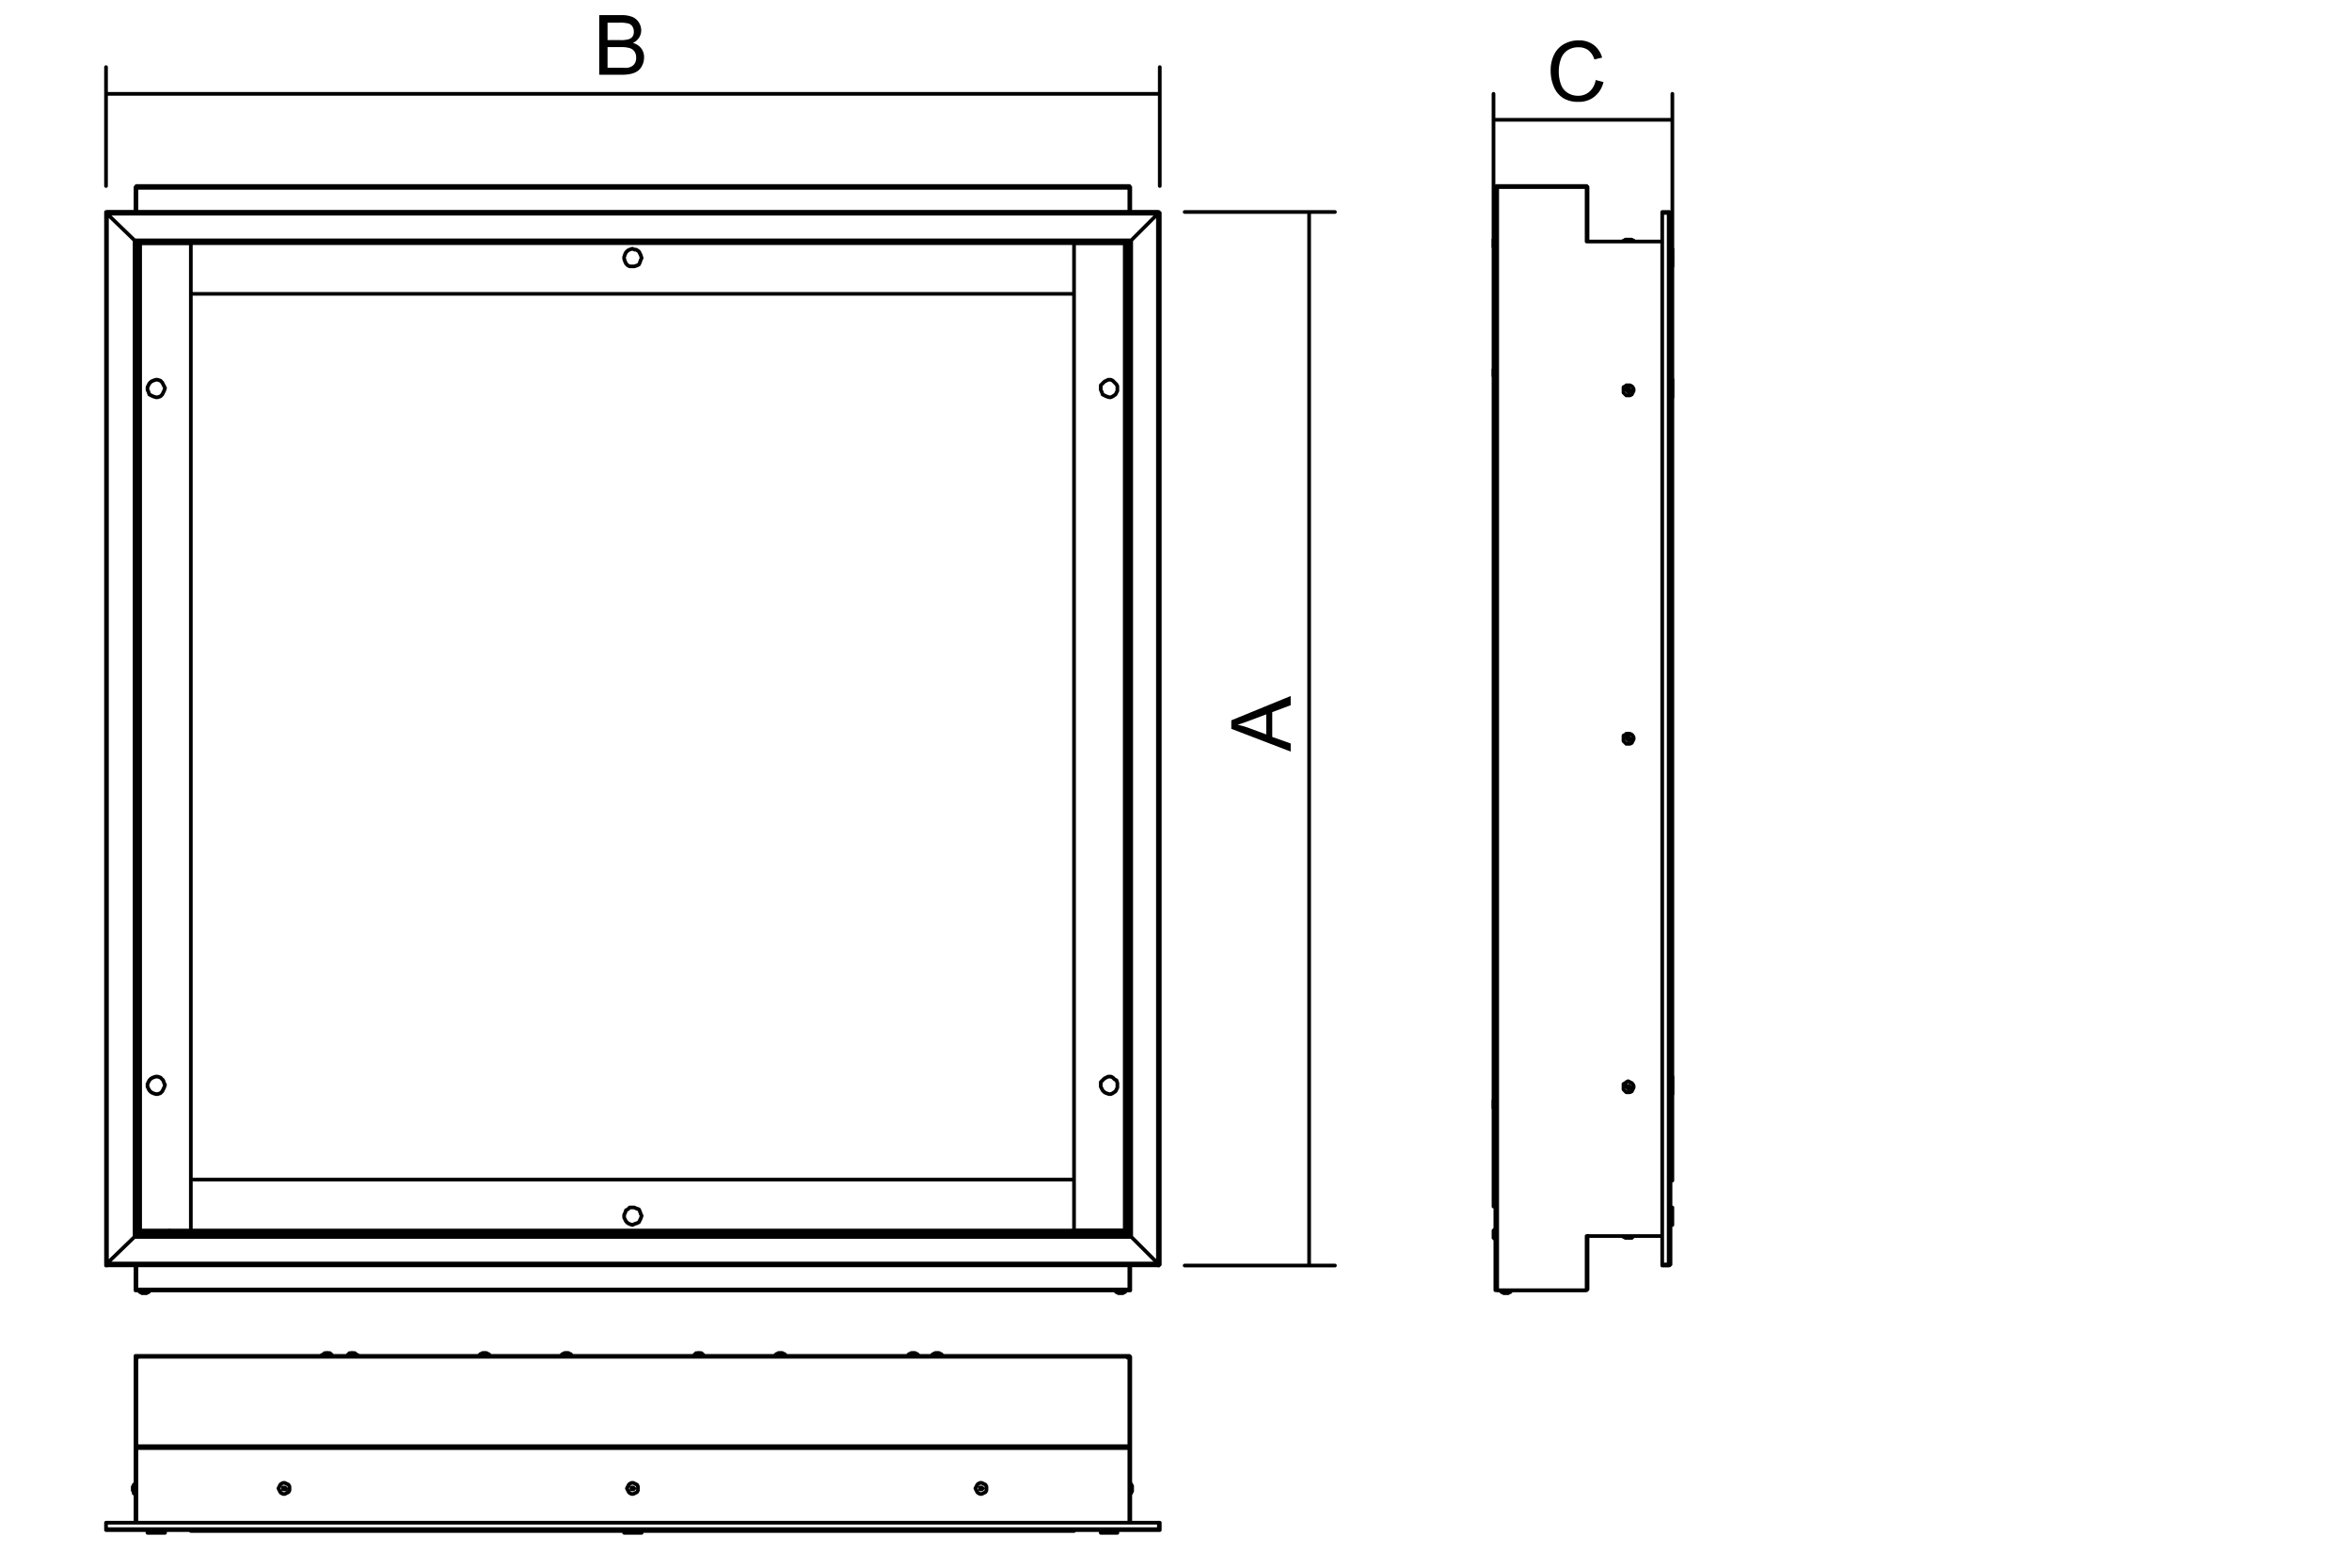 <svg id="Vrstva_1" data-name="Vrstva 1" xmlns="http://www.w3.org/2000/svg" viewBox="0 0 255.12 170.08"><defs><style>.cls-1{fill:none;stroke:#000;stroke-linecap:round;stroke-linejoin:round;stroke-width:0.4px;}</style></defs><title>HOOVER-rs</title><path d="M65,8.08V1.64h2.42a3,3,0,0,1,1.18.2,1.53,1.53,0,0,1,.7.6,1.59,1.59,0,0,1,.25.85,1.46,1.46,0,0,1-.22.78,1.6,1.6,0,0,1-.68.59,1.68,1.68,0,0,1,.9.58,1.57,1.57,0,0,1,.31,1,1.89,1.89,0,0,1-.19.84,1.63,1.63,0,0,1-.47.6,2,2,0,0,1-.71.32,4.26,4.26,0,0,1-1,.11H65ZM65.9,4.35h1.39a3.1,3.1,0,0,0,.81-0.07A0.9,0.9,0,0,0,68.59,4a0.92,0.92,0,0,0,.16-0.56,1,1,0,0,0-.15-0.56,0.78,0.78,0,0,0-.44-0.33,3.69,3.69,0,0,0-1-.09H65.9V4.35Zm0,3h1.6a3.69,3.69,0,0,0,.58,0,1.39,1.39,0,0,0,.49-0.18,0.93,0.93,0,0,0,.32-0.36A1.12,1.12,0,0,0,69,6.22a1.07,1.07,0,0,0-.18-0.63,1,1,0,0,0-.51-0.37,3.18,3.18,0,0,0-.94-0.11H65.9V7.32Z"/><path d="M140,81.54l-6.44-2.47V78.15L140,75.51v1l-2,.75v2.69l2,0.71v0.9Zm-2.65-1.86V77.5l-1.78.67q-0.81.31-1.34,0.46a8.21,8.21,0,0,1,1.23.35Z"/><path d="M173.08,8.68l0.85,0.22a2.87,2.87,0,0,1-1,1.6,2.65,2.65,0,0,1-1.7.55,3.06,3.06,0,0,1-1.69-.42,2.64,2.64,0,0,1-1-1.23,4.37,4.37,0,0,1-.34-1.73,3.79,3.79,0,0,1,.38-1.76,2.63,2.63,0,0,1,1.09-1.14,3.19,3.19,0,0,1,1.56-.39,2.64,2.64,0,0,1,1.63.49,2.56,2.56,0,0,1,.92,1.38l-0.84.2a2,2,0,0,0-.65-1,1.73,1.73,0,0,0-1.07-.32,2.08,2.08,0,0,0-1.24.36,1.88,1.88,0,0,0-.7,1,3.84,3.84,0,0,0-.2,1.24,3.92,3.92,0,0,0,.24,1.44,1.78,1.78,0,0,0,.75.92,2.08,2.08,0,0,0,1.09.3,1.83,1.83,0,0,0,1.21-.41A2.11,2.11,0,0,0,173.08,8.68Z"/><path class="cls-1" d="M181.4,13H162m0,117.9V10.18m19.4,117.9V10.18"/><path class="cls-1" d="M11.5,10.18H125.8m0,10V7.28M11.5,20.18V7.28"/><path class="cls-1" d="M142,23v114.3m-13.5,0h16.3M128.5,23h16.3"/><path class="cls-1" d="M14.9,133.58V134m0-107.7v0.4m107.5,0v-0.4m0,107.7v-0.4m-107.3-.1v0.1m107,0v-0.1m-3.2.1h3.2m-107,0h3.3m103.3,6.7h-0.2m-105.7,0H15.5M122.6,26.08h0m0-5.7V23m-0.1,3.1h0m0-5.7V23m0.1-2.7v0.1m-0.1-.1v0.1m0-.1h0.1m-0.1.1h0.1m0,116.9v2.6m0-5.8v0.1m-0.1,3.1v2.6m0-5.8v0.1m0.1,5.7V140m-0.1-.1V140m0-.1h0.1m-0.1.1h0.1M14.8,23v-2.6m0,5.7h0M14.7,23v-2.6m0,5.7h0m0.1-5.7v-0.1m-0.1.1v-0.1m0.1,0.1H14.7m0.1-.1H14.7M14.8,140v-0.1m-0.1.1v-0.1m0.1,0.1H14.7m0.1-5.8v-0.1m0,5.8v-2.6m-0.1-3.1v-0.1m0,5.8v-2.6m0.1,2.6H14.7M122.5,20.38h0v-0.2m-107.7,0H122.5m-107.7,0h0v0.2m0,0H122.5M14.8,23v-2.6m107.7,0V23m0,114.3v2.6m-107.7,0v-2.6m107.7,2.6H14.8m0,0h0V140m107.7,0H14.8m107.7,0h0v-0.1m3.2-116.8v0.1m0.1-.1v0.1m-0.1-.1h0.1m-114.3,0h0.1m-0.1,0V23m0,0h0.1m114.1,114.2h-0.1m0.1,0.1h-0.1m0.1-.1v0.1m-114.1,0H11.5m0.1-.1H11.5m0,0v0.1m0-.1v-0.1m0.1,0.1v-0.1m0,0.1H11.5m0-114v-0.1m0.1,0.1v-0.1m0,0H11.5m114.3,114v0.1m-0.1-.1v0.1m0,0h0.1m-0.2-114.1h0.1m-0.1-.1h0.1m0,0.1V23M11.6,137.28h0v-0.2m0,0.2h114m0-.2v0.2m-3.1-111.2h0.2m-0.2,0v0.1m-107.9-.1h0m-3,111,3-2.9m0,0v-0.1m0-108-3-2.9m3.2,2.9v0.1m-0.2-.1h0.2m-0.2,0v108m0.2,0H14.6m0.2,0h0m0-107.9v107.9M11.6,23.18v113.9M11.5,23.18h0.1m-0.1,0v113.9m0.1,0H11.5m111-3h0m0.2,0h-0.2m0-107.9h0.2m-0.2,107.9V26.18m0.2,108h-0.2m-110.9,2.9h114m0,0-2.9-2.9m-107.9,0H14.6m0,0-3,2.9M122.5,134h0v0.2m-107.7,0H122.5m0-.2H14.8m0,0.2V134m0-107.7h0v-0.2m104.1,0.2h3.6m-107.7,0h3.6m104.1,0h0v-0.2M11.6,23.18l3,2.9m0,0h0.2m107.7,0H14.8m107.7,0h0.2m0,0,2.9-2.9m0,0H11.6m114-.2h0v0.2m0-.2H11.6m0,0.2V23m114,0.2h0.2m0,113.9h-0.2m0.2,0V23.18m-0.2,113.9V23.18m0,0-2.9,2.9m0,0h0m0,0v0.1m0,107.9V26.18m0,107.9v0.1m0,0,2.9,2.9m-110.4-3.6-0.1.1m-0.3,0h0.3M15,26.68H14.8m107.3,106.9-0.1-.1m0.1,0.1h0.4m0-106.9h-0.3M122,133.48l0.1,0.1m-107,0,0.1-.1m-0.1.1V134m107,0h0v-0.4M15.1,26.28h0v0.1m107,0v-0.1M20.7,31.88V128m0-101.6H15.2m5.5,107.1H15.2m0-107.1v107.1m0-107.1H15m0,107.1h0.2m106.8,0h0.2m0-107.1H122m-5.5,0H122m0,107.1V26.38M116.5,128V31.88m0,101.6H122m-3.1-107.1v-0.1m-100.5.1v-0.1m98.1,5.6H20.7m95.8,0v-5.5m-95.8,0v5.5m95.8-5.5v-0.2m-95.8,0h0v0.2m95.8,0H20.7m98.2,107.1v0.2m-100.5-.2v0.2m2.3-5.7h95.8m-95.8,0v5.5m95.8,0V128m2.4,5.7h0m0,0h-2.4m0,0h0v-0.2m-95.8,0h95.8m-95.8,0v0.2m0,0H18.4m0,0h0m101.2-90.9-0.1-.3-0.1-.2v-0.5l0.2-.2,0.2-.2,0.2-.1,0.2-.1h0.3l0.2,0.1,0.2,0.2,0.2,0.2,0.1,0.2v0.5l-0.1.2-0.1.2-0.3.2-0.2.1h-0.2L120,43l-0.2-.1-0.2-.1m-103.4,0-0.1-.3-0.1-.2V42l0.1-.2,0.1-.2,0.2-.2,0.2-.1,0.3-.1h0.2l0.3,0.1,0.2,0.2,0.1,0.2,0.1,0.2,0.1,0.2-0.1.3-0.1.2-0.1.2-0.2.2-0.3.1H16.9L16.6,43l-0.2-.1-0.2-.1m103.4,75.5-0.1-.2-0.1-.2v-0.5l0.2-.2,0.2-.2,0.2-.1,0.2-.1h0.3l0.2,0.1,0.2,0.2,0.2,0.1,0.1,0.3V118l-0.1.2-0.1.2-0.3.2-0.2.1h-0.2l-0.3-.1-0.2-.1-0.2-.2M67.9,28.58l-0.1-.2-0.1-.3v-0.2l0.1-.3,0.1-.2,0.2-.2,0.2-.1,0.3-.1,0.2,0.1H69l0.3,0.2,0.1,0.2,0.1,0.2L69.6,28l-0.1.2-0.1.3-0.1.2-0.2.1-0.3.1H68.3l-0.2-.1-0.2-.2m0,103.9-0.1-.2-0.1-.2v-0.3l0.1-.2,0.1-.3,0.2-.1,0.2-.2h0.5l0.2,0.1,0.3,0.1,0.1,0.2,0.1,0.3,0.1,0.2-0.1.3-0.1.2-0.1.2-0.2.1-0.3.1-0.2.1-0.3-.1-0.2-.1-0.2-.2m-51.7-14.2-0.1-.2-0.1-.2v-0.3l0.1-.2,0.1-.2,0.2-.2,0.2-.1,0.3-.1h0.2l0.3,0.1,0.2,0.2,0.1,0.1,0.1,0.3,0.1,0.2-0.1.3-0.1.2-0.1.2-0.2.2-0.3.1H16.9l-0.3-.1-0.2-.1-0.2-.2m105.5,22h0.1l0.1-.1H122l0.1-.1,0.1-.1m-1.2,0v0.1h0.1v0.1h0.2v0.1h0.2m-105.7,0h0.1l0.1-.1h0.1l0.1-.1V140m-1.1,0v0.1h0.1v0.1h0.1l0.1,0.1h0.1M15,26.38v107.1m107.2,0V26.38M18.4,133.68H118.9"/><path class="cls-1" d="M101.5,146.78h0.2m0,0h0.1m-66.4,0h0.2m0,0h0m48.9,0h0.3m0,0h0m-23.5,0h0.2m0,0h0.1m44.2,14.7,0.1,0.2,0.1,0.2,0.1,0.1,0.2,0.1h0.2l0.2-.1,0.2-.1,0.1-.2v-0.4l-0.1-.2-0.2-.1-0.2-.1h-0.2l-0.2.1-0.1.1-0.1.2-0.1.2m0.5,0v0.1h0.2l0.1-.1h-0.1v-0.1h-0.2v0.1m-91.9.1h0v-0.2m38-14.6h0.2m0,0h0.1m23,0h0.2m0,0h0m-45.7,14.7,0.1,0.2,0.1,0.2,0.1,0.1,0.2,0.1h0.2l0.2-.1,0.2-.1,0.1-.2v-0.4l-0.1-.2-0.2-.1-0.2-.1H30.7l-0.2.1-0.1.1-0.1.2-0.1.2m0.5,0v0.1H31v-0.1l-0.1-.1H30.7v0.1m68.2-14.7h0.2m0,0h0.1m23.6,14.6h0v0.2m-84.7-14.8h0.2m0,0h0M68,161.48l0.1,0.2,0.1,0.2,0.1,0.1,0.2,0.1h0.2l0.2-.1,0.2-.1,0.1-.2v-0.4l-0.1-.2-0.2-.1-0.2-.1H68.5l-0.2.1-0.1.1-0.1.2-0.1.2m0.5,0v0.1h0.2l0.1-.1H68.7v-0.1H68.5v0.1m54-4.5v8.2m0.1-8.2v8.2m-0.1-8.1v8.1m-107.7,0v-8.1m-0.1,8.1V157m0.1,8.2V157m0,0.1h0m0,0H122.5m0,0h0m3.1,8.9h0v-0.1h0.1m-0.1.1h0.2v-0.1m-114.3,0h0V166h0.1m0-.1h0V166m-0.1-.1v-0.7m0,0h0m0,0.7h0m114.2-.7h0.1m0,0v0.7m-0.1,0h0.1m-0.2,0h0.1m0,0v-0.7m-114.2,0H125.7m-114.2,0v0.7m0,0h0.1m114,0h0V166m0,0H11.6m114-.1H11.6m0,0.1h0v-0.1m110.8-18.7h0.1m-0.1-.1h0.1l0.1,0.1m-107.9,0h0v-0.1h0.2m-0.1.1h0.1m0-.1h0m0,0.1h0m0,0v-0.1m107.4,0.1h0.1m0,0v-0.1m-0.1,0h0.1M14.7,157v-0.1m0.1,0.1v-0.1m0,0.1H14.7m0-.1v-9.6m0.1,9.6v-9.6m0,9.6H14.7m107.8,0V157m0.1-.1V157m-0.1,0h0.1m-0.1-9.7v9.6m0.1-9.6v9.6m-0.1,0h0.1m-107.8-9.6H14.7m0.1,0h0v-0.1m0,0H14.7m0,0.1h0v-0.1m107.8,0v0.1m0-.1h0.1m-0.1.1h0.1m0-.1v0.1m-107.8,9.6h0v0.2m0,0H122.5m0,0v-0.2m-0.2-9.7h0m0,0v-0.1m-107.4.1v0.1H14.8m107.7,0v9.6m0-9.6h-0.2v-0.1m-107.5,9.7v-9.6m0,9.6H122.5m-107.6-9.7h0m0,0v-0.1m107.4,0H14.9m0,0h0v0.1m107.4,0H14.9m107.4,0h0v-0.1m-107.5,17V164m0,0h0m0-6.8h0M122.5,164h0v0.1m0-6.9h0m0,6.8h0M20.7,166v0.1m95.8,0H20.7m95.8,0h0V166m2.9,0.3h1.8m-105.2,0h1.9m49.8,0h1.9m31.9-19.5h-0.1l-0.1.1h-0.1l-0.1.1-0.1.1m1.2,0V147h-0.1v-0.1H102l-0.1-.1h-0.1m-66.4,0H35.2v0.1H35.1L35,147H34.9v0.1m1.2,0L36,147l-0.1-.1H35.8v-0.1H35.6m48.9,0H84.4v0.1H84.2V147H84.1v0.1m1.2,0-0.1-.1-0.1-.1H85l-0.1-.1H84.8m-23.5,0H61.2l-0.1.1H61l-0.1.1v0.1m1.1,0V147H61.9v-0.1H61.8l-0.1-.1H61.6m-47.2,14.8v0.1l0.1,0.1V162h0.1v0.1h0.1m0-1.2-0.1.1-0.1.1v0.1l-0.1.1v0.1m38-14.6H52.3l-0.1.1H52.1V147H52v0.1m1.2,0-0.1-.1-0.1-.1H52.9l-0.1-.1H52.7m23,0H75.5v0.1H75.4l-0.1.1-0.1.1m1.2,0-0.1-.1-0.1-.1H76.1v-0.1H75.9m23,0H98.8l-0.1.1H98.6l-0.1.1v0.1m1.1,0V147H99.5v-0.1H99.4l-0.1-.1H99.2m23.6,14.6v-0.2l-0.1-.1V161h-0.1v-0.1m0,1.2h0l0.1-.1v-0.1l0.1-.1v-0.2m-84.7-14.8H37.9v0.1H37.8l-0.1.1-0.1.1m1.2,0V147H38.7l-0.1-.1H38.5v-0.1H38.3m82.9,19.5V166m-1.8,0v0.3m-101.5,0V166M16,166v0.3m53.6,0v-0.2m-1.9,0v0.2"/><path class="cls-1" d="M172.1,20.38h0.1m0,5.7h-0.1m0,108.1h0.1m0,5.7h-0.1M172,20.18v0.1M172,140h0m9.2-113.6h0m0,107.1h0M162,134h0v-0.2m0-107.3h0v-0.3m0,93.8h0v-0.3m14.6-76.8h0.2l0.2-.1,0.1-.2,0.1-.2v-0.2l-0.1-.2-0.1-.1-0.2-.1h-0.4l-0.1.1-0.2.1v0.6l0.2,0.2,0.1,0.1h0.2m0-.4h0.1v-0.1h0.1v-0.1l-0.1-.1h-0.2v0.2l0.1,0.1m0.2,91.8h-0.2m0,0h-0.1m0.1-53.6h0.2l0.2-.1,0.1-.2,0.1-.2V80l-0.1-.2-0.1-.1-0.2-.1h-0.4l-0.1.1-0.2.1v0.6l0.2,0.2,0.1,0.1h0.2m0-.4h0.1v-0.1h0.1v-0.1l-0.1-.1h-0.2v0.2l0.1,0.1m-13.1,60h-0.3M176.5,26h0.1m0,0h0.2m-0.2,92.5h0.2l0.2-.1,0.1-.2,0.1-.2v-0.2l-0.1-.2-0.1-.1-0.2-.1-0.2-.1-0.2.1-0.1.1-0.2.1v0.6l0.2,0.2,0.1,0.1h0.2m0-.4h0.1V118h0.1v-0.1l-0.1-.1h-0.2V118l0.1,0.1M162,40.58h0v-0.3m0.2-19.9h0v-0.1h0.1v-0.1h0.1m-0.1.2h0v-0.1h0.1m0,119.6h-0.1m0.1,0.1h-0.2v-0.1m0-119.4v-0.1m0.1,0h-0.1m0,119.5v-0.1m0.1,0.1h-0.1M172,20.18h0.1v0.1h0.1v0.1m0,5.7v-5.7m0,5.7h0v0.1h0.1m-0.1,113.7h0l-0.1.1H172m0.3-5.9h-0.1v0.1m0,5.7v-5.7m-0.2-114h-9.5m0,119.8H172m-9.6-119.8h0.1m-0.1,0v0.1m0,0h0m0.1-.1v0.1m0,119.7h0m-0.1-.1h0m0,0V140m0.1,0h-0.1m0-119.7h0v0.1m0,119.5h0V140m0,0H172m0,0,0.1-.1m0,0v-5.8m0,0h8.2m0-107.9h-8.2m0,0v-5.8m0,0-0.1-.1m0,0h-9.6m-0.1,119.5h-0.1m0.1-119.3h-0.1m0.2-.1v119.5m0-119.5h-0.1l-0.1.1m0,0v119.3m0,0h0.1l0.1,0.1m18.8-116.7h0m-0.1,0h0M181,137.28h0.1v-0.1h0.1v-0.1m-0.2.1h0.1v-0.1m0.1,0h0m-0.1,0h0m0,0h0.1m-0.1-113.9v-0.1H181m0.2,0.1v-0.1h-0.1V23H181m0.1,0.2h0.1m-0.9-.2H181m0,0.1V23m-0.7.1V23m0,0.1H181m0,114.2h-0.7m0.7-.1h-0.7m0,0v0.1m0.7-.1v0.1m0-114.1v-0.1m0,0h-0.7m0,114.1V23.08m0,114.1H181m0,0v-0.1m0.2,0H181m0.2-113.9v113.9M181,23.18h0.2m-0.2,0v113.9m0.2-110.8h0v0.1m0,0v5.5m0,0h0m0,101.6v0.1m0-5.6v5.5m0-5.5h0m0.2-84.9h0v-0.3m0,0v-1.6m0-12.3h0v-0.3m0,0V27m0,105.9h0v-0.4m0,0V131m0-12.3h0v-0.4m0,0v-1.5M162,134v0.3h0.1v0.1l0.1,0.1m0-1.2-0.1.1v0.1H162v0.3m0-107.3v0.3h0.1v0.1l0.1,0.1m0-1.2h-0.1v0.1L162,26v0.2m0,93.8h0v0.2l0.1,0.1v0.1h0.1m0-1.2-0.1.1v0.1H162v0.3m14.8,14.6H177l0.1-.1,0.1-.1m-1.1,0h0v0.1h0.1l0.1,0.1h0.2m-13,6h0.1v-0.1h0.2v-0.1h0.1V140m-1.2,0,0.1,0.1,0.1,0.1H163l0.1,0.1h0.1M176.5,26h-0.2l-0.1.1h-0.1v0.1m1.1,0v-0.1h-0.1L177,26h-0.2M162,40.58v0.2l0.1,0.1V41h0.1m0-1.1h-0.1V40l-0.1.1v0.2m19.4,0.9h-0.2m0,1.9h0.2m0-16.1h-0.2m0,1.9h0.2m0,102.1h-0.2m0,1.9h0.2m0-16.1h-0.2m0,1.9h0.2"/></svg>